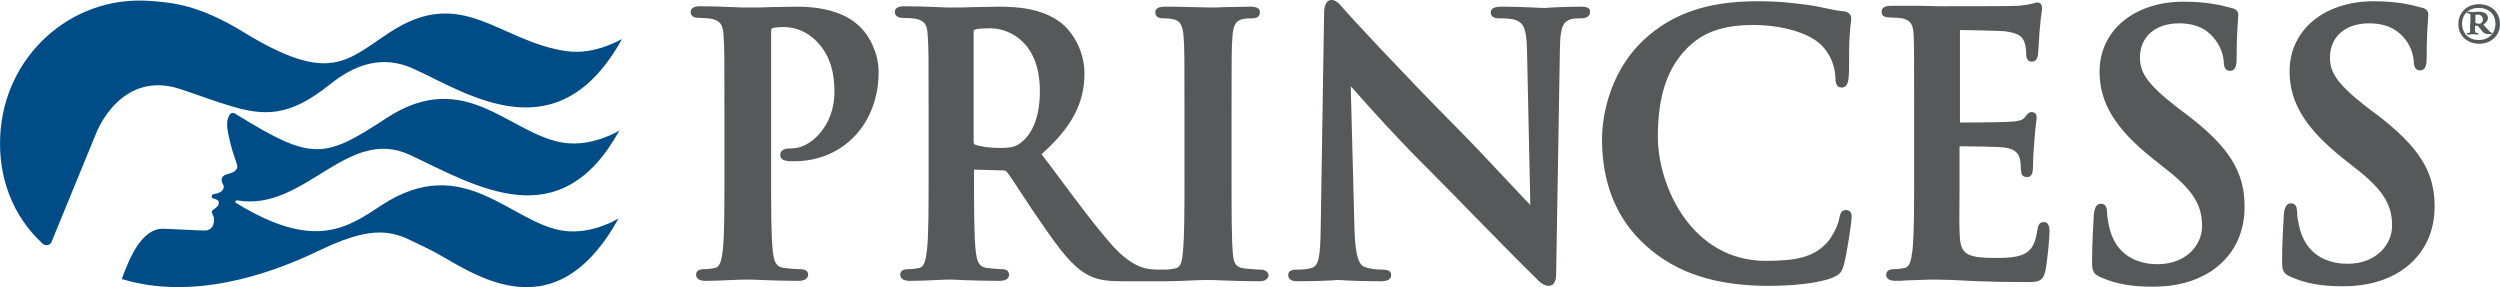 <svg xmlns="http://www.w3.org/2000/svg" xmlns:xlink="http://www.w3.org/1999/xlink" version="1.1" id="layer" x="0px" y="0px" style="enable-background:new 0 0 652 652;" xml:space="preserve" viewBox="21.85 285.6 599.95 68.92">
<style type="text/css">
	.st0{fill:#004C87;}
	.st1{fill:#565859;}
</style>
<path class="st0" d="M78.8,313.2c17.9,11,20.8,10.6,35.7,0.8c19.2-12.6,29.7,4.1,42.9,5.9c7,0.9,13.1-3,13.1-3  c-14.2,25.8-34.1,13.5-50.2,5.9c-15.2-7.1-25.3,13.6-41.4,10.9c-0.5-0.1-0.8,0.4-0.4,0.6c19,11.7,26.9,5.8,35,0.5  c19.8-12.9,31,4.5,43.7,6.2c7,0.9,13.1-3,13.1-3c-16.3,29.5-37.1,11.3-45.7,7.3c-6.8-3.1-10.5-7.1-25.9,0.3  c-13.4,6.5-31.2,11.9-47.5,7c0,0-0.1,0-0.1-0.1c1.9-5.2,4.8-12,9.8-12c1.5,0,9.5,0.5,10.4,0.4c1-0.1,1.6-0.8,1.8-1.6  c0.4-1.7-0.3-2.1-0.4-2.7c-0.1-0.6,0.5-0.7,0.9-1.1c0.8-0.6,0.8-1.1,0.7-1.6c-0.1-0.4-1.2-0.6-1.5-0.8c-0.3-0.2-0.2-0.8,0.3-0.9  c2.7-0.4,2.6-1.8,2.3-2.3c-1.1-2,0.6-2.4,1.3-2.6c0.9-0.2,2.5-0.8,2-2.3c-0.6-1.8-1.1-3.2-1.5-4.8c-0.6-2.5-1.2-4.8-0.6-6.3  C77.2,312.1,78.1,312.7,78.8,313.2 M158,297.9c-16.3-2.2-25.1-16-42.5-4.6c-10.6,6.9-14.5,12.7-35.4-0.1c-10.5-6.4-16.7-7-22.6-7.4  c-18.8-1.2-34.7,13.4-35.6,32.4c-0.5,10.2,3.1,19.3,10.1,25.8c0.8,0.7,1.8,0.5,2.2-0.3l0.2-0.5L45,317.4c0,0,5.8-15.2,20.2-10.4  c4.6,1.5,8.4,3,11.9,4c8.2,2.5,14.2,2.6,23.6-4.9c4.3-3.4,11.4-8.2,20.6-3.9c12.9,5.9,34.4,20.6,49.8-7.2  C171,294.9,164.9,298.8,158,297.9"/>
<path class="st1" d="M611.8,291.4c0-2.8,2.1-4.8,5-4.8c2.9,0,5,2,5,4.8c0,2.7-2.1,4.7-5,4.7C613.9,296.1,611.8,294.1,611.8,291.4   M620.7,291.3c0-2.3-1.6-3.8-4-3.8s-4,1.5-4,3.8c0,2.3,1.6,3.9,4,3.9C619.1,295.2,620.7,293.6,620.7,291.3 M614.7,290.6v-1.4  c0-0.3-0.2-0.4-0.7-0.4c-0.1,0-0.1-0.1-0.1-0.2c0-0.2,0.1-0.2,0.3-0.2h0.2c0.1,0,0.5,0.1,0.9,0.1c0.5,0,0.7-0.1,1.2-0.1  c0.9,0,2.4,0.2,2.4,1.5c0,0.5-0.2,1-1.1,1.6l1,1.1c0.7,0.8,0.8,0.8,0.9,0.8c0.1,0,0.2,0.1,0.2,0.2c0,0.2-0.1,0.2-0.5,0.2  c-0.7,0-1.3,0.1-2.1-1l-0.8-1h-0.7v0.5c0,1,0.1,1.1,0.1,1.1c0.1,0.1,0.4,0.1,0.5,0.1c0.1,0,0.2,0,0.2,0.2c0,0.2-0.1,0.2-0.2,0.2  h-0.2c-0.1,0-0.6-0.1-0.9-0.1c-0.2,0-0.7,0.1-0.8,0.1h-0.3c-0.1,0-0.4-0.1-0.4-0.2c0-0.1,0.1-0.2,0.2-0.2c0.5,0,0.5,0,0.6-0.3  c0.1-0.3,0-0.7,0-1.4 M615.9,291.1c0.2,0.1,0.5,0.2,0.8,0.2c0.2,0,0.3,0,0.5-0.1c0.3-0.2,0.5-0.5,0.5-0.9c0-0.7-0.5-1.2-1.3-1.2  c0,0-0.4,0-0.5,0.1 M213.1,287.2c-1.9,0-4.1,0.1-6.1,0.1c-2,0.1-3.9,0.1-5.5,0.1c-0.9,0-2.4,0-4-0.1c-2.2-0.1-5-0.2-7.5-0.2  c-0.7,0-2.4,0-2.4,1.4c0,0.9,0.7,1.4,2,1.4c1.2,0,2.4,0.1,3,0.2c2.1,0.5,2.8,1.4,2.9,4.3c0.2,2.7,0.2,5.1,0.2,18.1v15.1  c0,7.8,0,14.6-0.4,18.1c-0.3,2.5-0.7,3.9-1.8,4.2c-0.6,0.1-1.5,0.3-2.7,0.3c-1.6,0-1.9,0.7-1.9,1.3c0,0.6,0.3,1.5,2.3,1.5  c1.8,0,4.2-0.1,6.3-0.2c1.6-0.1,3-0.1,3.7-0.1c0.8,0,2,0,3.5,0.1c2.5,0.1,5.6,0.2,8.9,0.2c2,0,2.2-1.2,2.2-1.5  c0-0.4-0.2-1.3-1.9-1.3c-1.1,0-2.9-0.2-4-0.3c-1.9-0.3-2.3-1.6-2.6-4c-0.4-3.7-0.4-10.4-0.4-18.3v-34.2c0-0.8,0.2-1,0.2-1  c0.5-0.2,1.6-0.3,2.9-0.3c1.6,0,4.7,0.4,7.6,3.2c4,3.9,4.5,8.9,4.5,12.4c0,8.3-5.9,13.5-10.1,13.5c-1,0-2.9,0-2.9,1.6  c0,1.1,1,1.3,1.5,1.4c0.4,0.1,1.1,0.1,1.8,0.1c11.8,0,20.3-9,20.3-21.4c0-4.4-2.1-8.5-4.2-10.6C227.2,291,223.4,287.2,213.1,287.2   M401.1,287.2c-2.8,0-5.2,0.1-6.8,0.2c-0.7,0-1.2,0.1-1.5,0.1c-0.7,0-1.7,0-3-0.1c-2-0.1-4.6-0.2-7.3-0.2c-1.1,0-2.9,0-2.9,1.4  c0,0.9,0.7,1.4,2,1.4c1.1,0,3.1,0,4.2,0.5c1.6,0.7,2.4,1.9,2.5,7.1l0.8,37.2c-1.1-1.1-3-3.2-5.3-5.6c-4.1-4.4-9.2-9.8-12.6-13.2  c-12.9-13-26.1-27.3-26.2-27.5c-0.3-0.3-0.5-0.6-0.8-0.9c-1-1.2-1.8-2-2.8-2c-1.8,0-1.8,2.6-1.8,3.6l-0.8,50.7  c-0.1,7.6-0.5,9.5-2.2,10c-1.2,0.4-2.8,0.4-3.6,0.4c-1.7,0-2,0.7-2,1.3c0,1.5,1.6,1.5,2.5,1.5c3.1,0,6-0.1,7.7-0.2  c0.7,0,1.2-0.1,1.4-0.1c0.6,0,1.3,0,2.3,0.1c1.9,0.1,4.6,0.2,8.2,0.2c0.7,0,2.6,0,2.6-1.5c0-0.9-0.7-1.3-2.1-1.3  c-1.2,0-2.8-0.1-4.2-0.6c-1.1-0.4-2.3-1.7-2.5-8.9l-0.9-34.5c0.3,0.3,0.6,0.7,1,1.1c3.5,4,10.9,12.2,18.3,19.5  c3.6,3.6,7.5,7.6,11.2,11.4c5.4,5.5,10.6,10.8,13.7,13.8c1,1.1,2.1,2.1,3.3,2.1c1.8,0,1.8-2.3,1.8-3.3l0.9-54  c0.1-5.1,0.9-6.1,2.6-6.7c0.9-0.2,1.5-0.2,2.4-0.2c1.9,0,2.2-0.9,2.2-1.4C403.7,287.2,401.9,287.2,401.1,287.2 M464.9,336  c-1.3,0-1.5,1.1-1.7,2.2c-0.3,1.5-1.4,3.8-2.7,5.4c-3.3,3.8-7.8,4.6-14.9,4.6c-17.7,0-25.9-17.8-25.9-29.8c0-10,2.4-16.9,7.5-21.7  c3.8-3.6,8.6-5.1,15.4-5.1c7.1,0,13.8,2,16.6,5.1c1.9,2,3,4.7,3.1,7.4c0,0.8,0,2.5,1.5,2.5c1.5,0,1.6-1.6,1.7-2.6  c0.1-0.9,0.1-2.6,0.1-4.4c0-1.7,0-3.5,0.1-4.9c0.1-1.8,0.2-2.9,0.3-3.6c0.1-0.5,0.1-0.9,0.1-1.1c0-0.4-0.1-1.5-1.9-1.7  c-1.3-0.1-2.6-0.4-4.1-0.7c-1.4-0.3-2.8-0.6-4.3-0.8c-3.7-0.5-6.9-0.9-12.3-0.9c-11.7,0-20.3,2.9-27.1,9.2  c-9.3,8.7-10.1,20.5-10.1,23.9c0,10.8,3.6,19.4,10.7,25.7c7.3,6.5,16.7,9.5,29.3,9.5c5.1,0,11.8-0.5,15.4-2c1.6-0.7,2.1-1.2,2.6-2.9  c0.8-2.9,1.9-10.4,1.9-11.6C466.3,336.2,465.3,336,464.9,336 M512.3,338.9c-1.2,0-1.4,1.1-1.5,1.8c-0.5,3.4-1.4,4.9-3.1,5.8  c-1.9,1-5.1,1-7,1c-7.7,0-8.5-1.2-8.6-6.6c-0.1-1.8,0-6.2,0-9.7c0-1.4,0-2.7,0-3.5v-6.8c0-0.1,0-0.2,0-0.2c2.3,0,9.4,0.1,10.7,0.3  c2.8,0.3,3.5,1.6,3.8,2.8c0.2,0.8,0.2,1.5,0.2,2.2c0,0.3,0,0.5,0.1,0.7c0,0.9,0.5,1.4,1.4,1.4c1.4,0,1.4-1.6,1.4-2.3  c0-0.3,0.1-1.4,0.1-2.7c0.1-1.1,0.1-2.3,0.2-3c0.2-2.9,0.4-4.5,0.5-5.3c0.1-0.5,0.1-0.8,0.1-1c0-1-0.6-1.3-1.2-1.3  c-0.7,0-1.1,0.5-1.6,1.2l-0.1,0.1c-0.5,0.7-1.6,0.9-3.3,1c-1.1,0.1-5.5,0.2-12.2,0.2c0-0.1,0-0.2,0-0.3v-21.7c0-0.1,0-0.2,0-0.2  c1.9,0,9.6,0.2,10.8,0.3c3.6,0.5,4.2,1.4,4.7,2.7c0.3,0.9,0.4,2.2,0.4,2.8c0,1.2,0.5,1.8,1.4,1.8c0.5,0,1.2-0.3,1.4-1.5  c0.1-0.7,0.2-2.5,0.3-4c0-0.8,0.1-1.4,0.1-1.7c0.2-2.6,0.4-3.9,0.5-4.7c0.1-0.4,0.1-0.7,0.1-0.9c0-1.3-0.8-1.4-1.1-1.4  c-0.3,0-0.7,0.1-1,0.2c-0.1,0.1-0.3,0.1-0.4,0.1c-0.7,0.2-2.2,0.4-3.2,0.5c-1.3,0.1-14,0.1-19.3,0.1c-0.9,0-2.4-0.1-4.1-0.1l-0.7,0  c-0.9,0-2,0-3,0c-1.1,0-2.2,0-3.3,0c-0.7,0-2.4,0-2.4,1.4c0,1,0.7,1.4,2,1.4c1.2,0,2.4,0.1,2.9,0.2c2.1,0.5,2.7,1.4,2.8,4.3  c0.1,2.7,0.1,5.1,0.1,18.1v15.1c0,7.8,0,14.6-0.4,18.2c-0.3,2.5-0.7,3.9-1.8,4.2c-0.6,0.1-1.5,0.3-2.6,0.3c-1.6,0-1.9,0.8-1.9,1.3  c0,0.6,0.3,1.5,2.2,1.5c0.8,0,1.6,0,2.5-0.1c0.9,0,1.9-0.1,2.9-0.1c1.8-0.1,3.5-0.1,4.4-0.1h0c2.2,0,4.4,0.1,8,0.3l2.2,0.1  c2.9,0.1,6.6,0.2,11.2,0.2c2.9,0,4.2,0,4.8-2.7c0.4-1.8,1-7.6,1-9.7C513.6,340.2,513.6,338.9,512.3,338.9 M546.5,313l-2.4-1.8  c-7.3-5.7-8.7-8.4-8.7-11.8c0-5,3.7-8.2,9.4-8.2c5,0,7.4,2.2,8.7,4c1.7,2.1,2,4.7,2,5.2c0,1.8,0.8,2.2,1.5,2.2c1.6,0,1.6-2,1.6-3.2  c0-4.7,0.2-7.3,0.3-8.8c0-0.6,0.1-1.1,0.1-1.4c0-1.3-1.2-1.6-1.7-1.7c-2.5-0.7-6.1-1.5-11.4-1.5c-11.9,0-20.2,6.9-20.2,16.8  c0,7.5,3.8,13.7,12.7,20.8l3.9,3.1c6.7,5.3,8,9,8,13.2c0,4.4-3.7,9.1-10.7,9.1c-3.4,0-9.4-1.1-11.4-8.2c-0.4-1.5-0.7-3.2-0.7-4.2  c0-1.8-0.8-2.1-1.5-2.1c-1.5,0-1.6,2.1-1.7,2.8l0,0.3c-0.1,1.6-0.4,6.5-0.4,11c0,2.1,0.4,2.8,2,3.5c3.6,1.6,7.3,2.3,12.6,2.3  c5.5,0,10-1.2,13.8-3.6c7.2-4.7,8.2-11.7,8.2-15.4C560.6,326.9,556.8,320.8,546.5,313 M592.1,313l-2.4-1.8  c-7.3-5.7-8.7-8.4-8.7-11.8c0-5,3.7-8.2,9.4-8.2c5,0,7.4,2.2,8.7,3.9c1.7,2.1,2,4.7,2,5.2c0,1.8,0.8,2.2,1.5,2.2  c1.6,0,1.6-2,1.6-3.2c0-4.7,0.2-7.3,0.3-8.8c0-0.6,0.1-1.1,0.1-1.4c0-1.3-1.2-1.6-1.7-1.7c-2.5-0.7-6.1-1.5-11.4-1.5  c-11.9,0-20.2,6.9-20.2,16.8c0,7.5,3.8,13.7,12.7,20.8l3.9,3.1c6.7,5.3,8,9,8,13.2c0,4.4-3.7,9.1-10.7,9.1c-3.4,0-9.4-1.1-11.4-8.2  c-0.4-1.5-0.7-3.2-0.7-4.2c0-1.8-0.8-2.1-1.5-2.1c-1.5,0-1.6,2.1-1.7,2.8l0,0.3c-0.1,1.8-0.4,6.5-0.4,11c0,2.1,0.4,2.8,2,3.5  c3.6,1.6,7.3,2.3,12.6,2.3c5.5,0,10-1.2,13.8-3.6c7.2-4.7,8.2-11.7,8.2-15.4C606.2,326.9,602.4,320.8,592.1,313 M324.3,350.3  c-1.2,0-2.9-0.2-4-0.3c-2-0.3-2.4-1.4-2.6-3.6c-0.3-3.7-0.3-10.3-0.3-18.7v-15.1c0-13,0-15.4,0.2-18.1c0.2-2.9,0.8-3.9,2.4-4.3  c0.9-0.2,1.5-0.2,2.3-0.2c1.3,0,1.9-0.5,1.9-1.5c0-1.3-1.8-1.3-2.3-1.3c-1.7,0-3.9,0.1-5.9,0.1c-1.6,0.1-3,0.1-3.9,0.1  c-1.1,0-2.7-0.1-4.5-0.1c-2.1-0.1-4.3-0.1-5.9-0.1c-0.8,0-2.6,0-2.6,1.3c0,1,0.6,1.5,1.9,1.5c1.1,0,2,0.1,2.7,0.3  c1,0.3,2,0.9,2.2,4.2c0.2,2.7,0.2,5.1,0.2,18.1v15.1c0,8.4,0,15-0.4,18.6c-0.2,2.5-0.7,3.5-1.8,3.7c-0.5,0.1-1.3,0.3-2.4,0.3h-2.2  c-0.6,0-1.2-0.1-2-0.2c-1.2-0.2-4.3-0.9-8.5-5.6c-4.1-4.6-8.7-10.8-14.5-18.6l-2.5-3.3c7.2-6.4,10.3-12.2,10.3-19.3  c0-6.4-3.7-10.8-5.7-12.3c-4.6-3.4-10.2-3.8-15.1-3.8c-1.2,0-3.3,0.1-5.4,0.1c-2.2,0.1-4.5,0.1-5.9,0.1c-0.6,0-1.8,0-3.2-0.1  c-2.3-0.1-5.2-0.2-7.8-0.2c-0.7,0-2.4,0-2.4,1.4c0,0.9,0.7,1.4,2,1.4c1.2,0,2.4,0.1,3,0.2c2.2,0.5,2.8,1.4,2.9,4.3  c0.2,2.7,0.2,5.1,0.2,18.1v15.1c0,7.8,0,14.6-0.4,18.1c-0.3,2.5-0.7,3.9-1.8,4.2c-0.6,0.1-1.5,0.3-2.7,0.3c-1.6,0-1.9,0.7-1.9,1.3  c0,0.6,0.3,1.5,2.3,1.5c1.9,0,4.5-0.1,6.5-0.2c1.4-0.1,2.6-0.1,3.2-0.1c0.4,0,1.3,0,2.6,0.1c2.4,0.1,6.1,0.2,9.2,0.2  c2,0,2.3-0.9,2.3-1.5c0-0.6-0.4-1.3-1.6-1.3c-0.9,0-2.7-0.2-3.8-0.3c-1.9-0.3-2.3-1.6-2.6-4.1c-0.4-3.6-0.4-10.4-0.4-18.3l0-1.2  l7,0.2c0.5,0,0.7,0.1,0.9,0.4c0.6,0.7,2.1,3,3.8,5.6c1.3,2,2.7,4.1,4.1,6.1c4.7,6.9,7.7,10.8,11.2,12.8c2.3,1.3,4.4,1.7,8.9,1.7  h10.1c1.8,0,4.2-0.1,6.3-0.2c1.6-0.1,3-0.1,3.7-0.1c0.8,0,2.1,0,3.7,0.1c2.5,0.1,5.6,0.2,8.8,0.2c2,0,2.2-1.2,2.2-1.5  C326.2,351.3,326,350.3,324.3,350.3 M271.4,307.5c0,7.7-2.8,11-4.5,12.3c-1.3,1-2.2,1.3-5.3,1.3c-2.2,0-4.4-0.3-5.8-0.8  c-0.2-0.1-0.3-0.2-0.3-1v-26c0-0.5,0.1-0.5,0.3-0.6c0.9-0.3,2.7-0.3,4-0.3C264.1,292.5,271.4,295.7,271.4,307.5"/>
</svg>